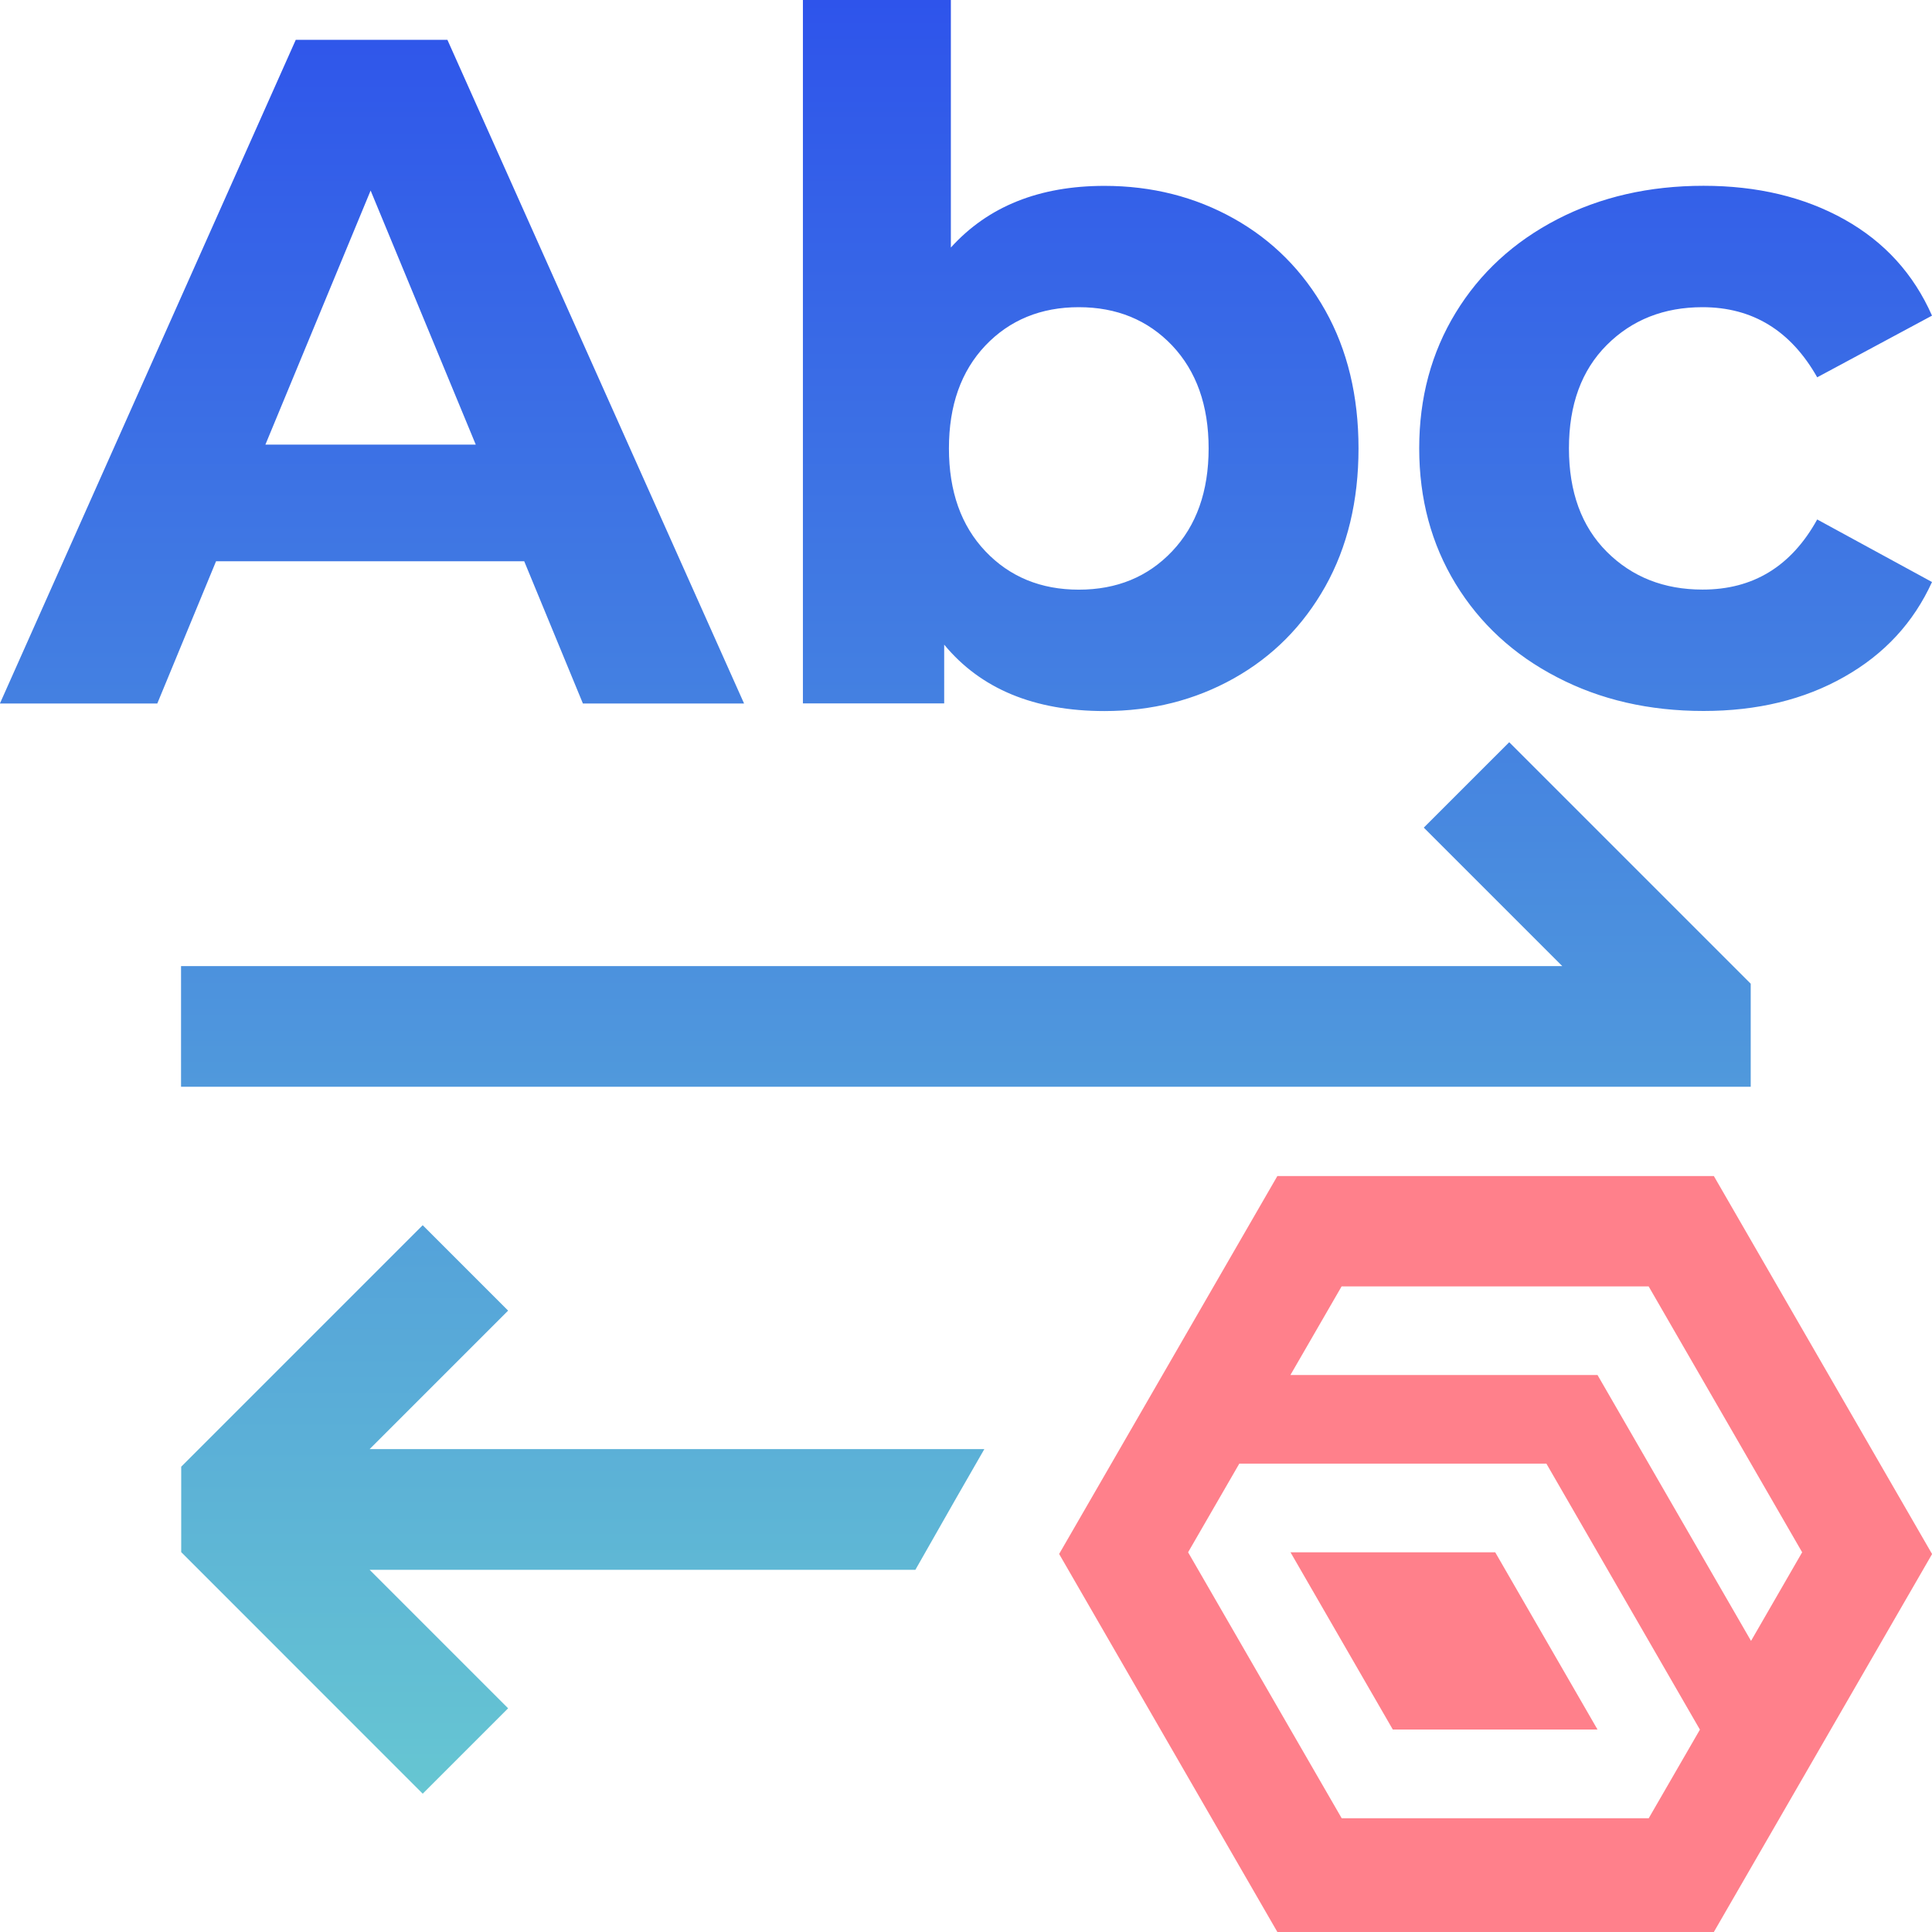<?xml version="1.0" encoding="UTF-8"?>
<!-- Generator: Adobe Illustrator 24.1.3, SVG Export Plug-In . SVG Version: 6.00 Build 0)  -->
<svg xmlns="http://www.w3.org/2000/svg" xmlns:xlink="http://www.w3.org/1999/xlink" version="1.1" id="Layer_1" x="0px" y="0px" viewBox="0 0 24 24" style="enable-background:new 0 0 24 24;" xml:space="preserve">
<style type="text/css">
	.st0{fill:url(#SVGID_1_);}
	.st1{fill:#FF808B;}
</style>
<linearGradient id="SVGID_1_" gradientUnits="userSpaceOnUse" x1="12" y1="0" x2="12" y2="22.281">
	<stop offset="0" style="stop-color:#2E54EB"></stop>
	<stop offset="1" style="stop-color:#66C6D2"></stop>
</linearGradient>
<path class="st0" d="M6.512,6.972l0.729,1.767h2.002L5.558,0.495h-1.884l-3.675,8.244h1.955  l0.73-1.767H6.512z M4.604,2.367l1.306,3.156H3.297L4.604,2.367z M11.729,8.008  c0.455,0.55,1.119,0.825,1.991,0.825c0.589,0,1.125-0.136,1.607-0.406  c0.483-0.271,0.861-0.652,1.137-1.143c0.274-0.49,0.412-1.062,0.412-1.714  c0-0.651-0.138-1.223-0.412-1.712c-0.276-0.491-0.654-0.872-1.137-1.143  c-0.482-0.27-1.018-0.406-1.607-0.406c-0.81,0-1.446,0.255-1.908,0.766V0h-1.838v8.738  h1.755V8.008z M12.241,4.292c0.302-0.317,0.69-0.476,1.16-0.476  c0.471,0,0.858,0.159,1.16,0.476c0.301,0.319,0.453,0.744,0.453,1.278  c0,0.535-0.152,0.96-0.453,1.278c-0.302,0.319-0.689,0.477-1.16,0.477  c-0.47,0-0.858-0.159-1.16-0.477c-0.301-0.317-0.453-0.743-0.453-1.278  C11.788,5.036,11.939,4.611,12.241,4.292z M22.574,6.453l1.426,0.777  c-0.229,0.503-0.591,0.896-1.09,1.178c-0.498,0.283-1.081,0.424-1.748,0.424  c-0.676,0-1.282-0.139-1.819-0.419c-0.538-0.278-0.958-0.665-1.26-1.159  c-0.302-0.495-0.453-1.056-0.453-1.685c0-0.628,0.151-1.189,0.453-1.684  c0.302-0.495,0.722-0.881,1.26-1.16c0.537-0.278,1.143-0.417,1.819-0.417  c0.667,0,1.25,0.139,1.748,0.417c0.499,0.279,0.861,0.677,1.09,1.196L22.574,4.687  c-0.329-0.581-0.804-0.871-1.425-0.871c-0.478,0-0.875,0.156-1.189,0.47  s-0.47,0.742-0.47,1.283s0.156,0.971,0.47,1.285s0.711,0.47,1.189,0.47  C21.778,7.325,22.252,7.035,22.574,6.453z M4.592,18.001h7.636l-0.351,0.611l-0.506,0.889  H4.592l1.72,1.72l-1.061,1.061L2.251,19.281v-1.061l3-3l1.061,1.061  L4.592,18.001z M18.748,9.22l3,3v1.28H2.249V12.001h17.158l-1.72-1.72  L18.748,9.22z"></path>
<g>
	<polygon class="st1" points="16.031,19.283 17.302,21.485 19.845,21.485 18.574,19.283  "></polygon>
	<path class="st1" d="M21.29,14.609h-5.422l-2.711,4.695L15.868,24h5.422l2.711-4.695L21.29,14.609z    M20.481,22.587h-3.814L14.759,19.283l0.636-1.101l-0-0h3.815l1.907,3.304   L20.481,22.587z M21.752,20.384l-1.907-3.303h-3.815l0.636-1.101h3.814l1.907,3.303h-0   L21.752,20.384z"></path>
</g>
</svg>
